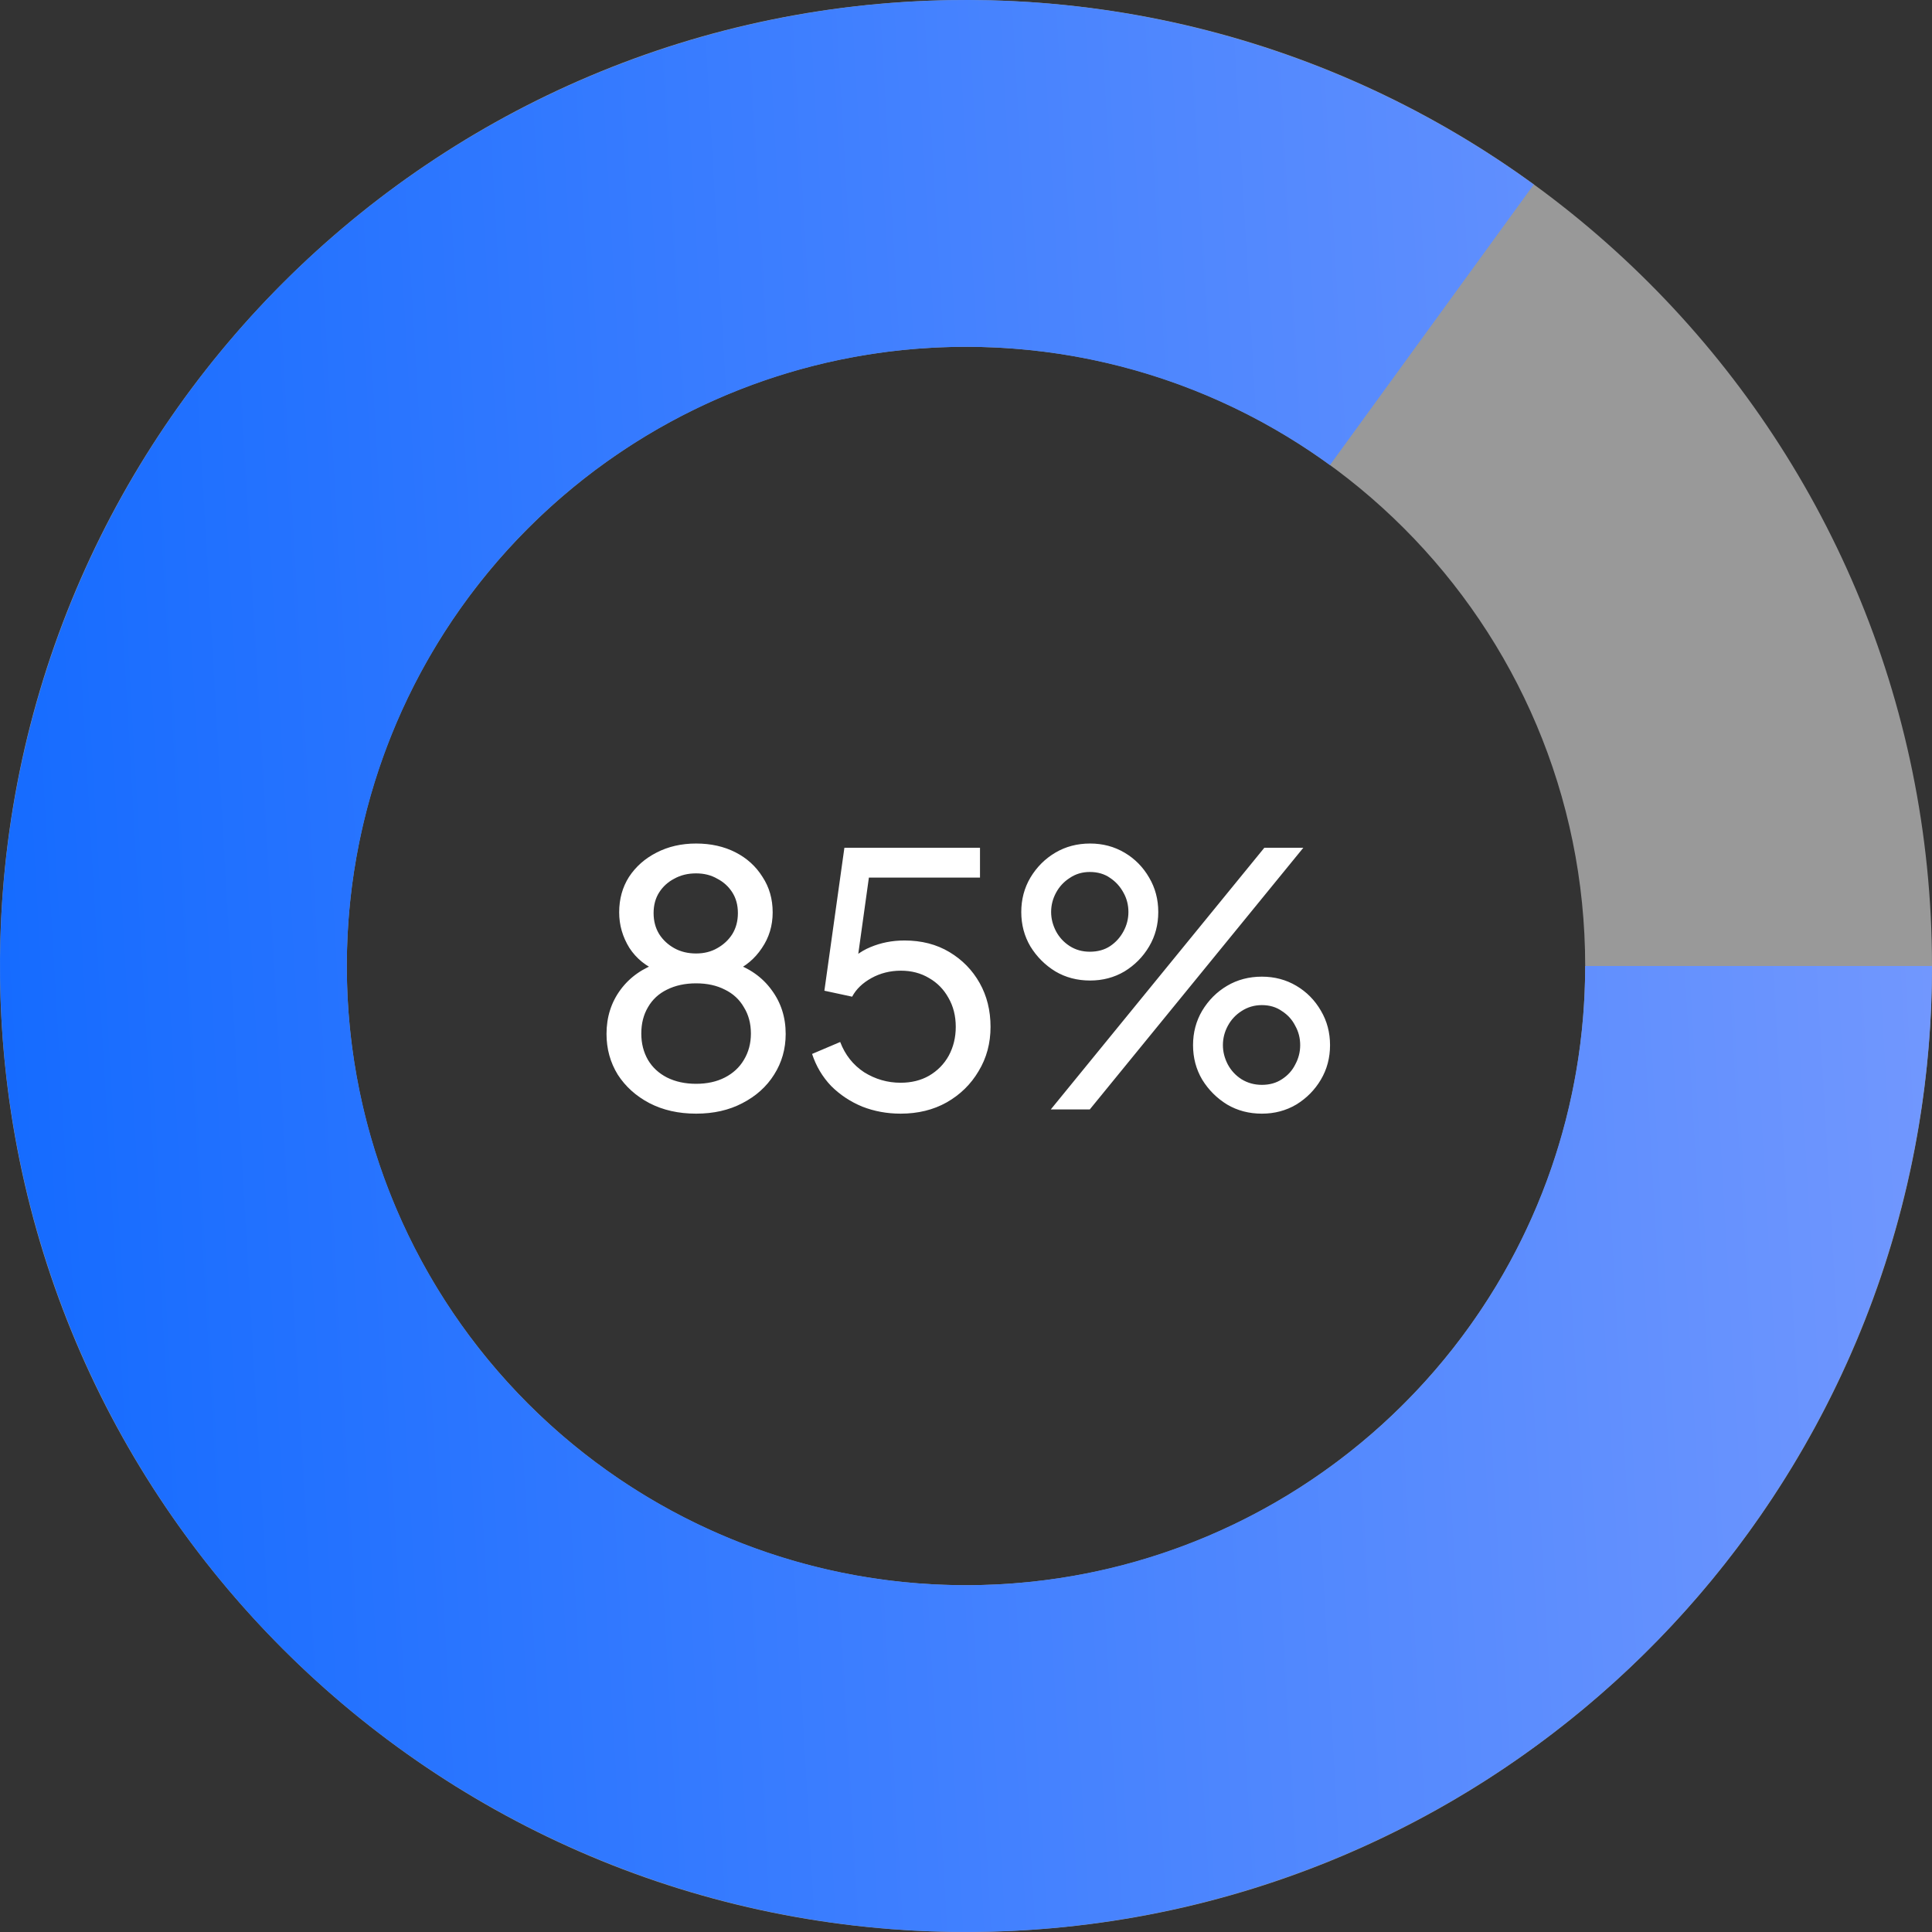 <svg width="120" height="120" viewBox="0 0 120 120" fill="none" xmlns="http://www.w3.org/2000/svg">
<rect x="0" y="0" width="120" height="120" fill="#333333" stroke="none"/>
<path d="M120 60C120 93.137 93.137 120 60 120C26.863 120 0 93.137 0 60C0 26.863 26.863 0 60 0C93.137 0 120 26.863 120 60ZM21.541 60C21.541 81.24 38.76 98.459 60 98.459C81.24 98.459 98.459 81.24 98.459 60C98.459 38.76 81.24 21.541 60 21.541C38.76 21.541 21.541 38.76 21.541 60Z" fill="white" fill-opacity="0.5"/>
<path d="M120 60C120 73.477 115.463 86.562 107.119 97.146C98.775 107.729 87.112 115.196 74.007 118.342C60.902 121.488 47.12 120.131 34.88 114.489C22.641 108.846 12.658 99.248 6.54 87.239C0.421 75.231 -1.476 61.513 1.153 48.295C3.782 35.076 10.785 23.128 21.033 14.376C31.281 5.623 44.178 0.575 57.644 0.046C71.111 -0.483 84.364 3.537 95.267 11.459L82.606 28.886C75.617 23.808 67.122 21.231 58.49 21.57C49.858 21.91 41.592 25.145 35.023 30.755C28.454 36.366 23.965 44.024 22.28 52.497C20.595 60.97 21.811 69.763 25.733 77.46C29.654 85.157 36.054 91.31 43.899 94.926C51.744 98.543 60.578 99.413 68.978 97.397C77.378 95.38 84.855 90.594 90.203 83.81C95.551 77.026 98.459 68.639 98.459 60H120Z" fill="url(#paint0_linear_296_2673)"/>
<path d="M43.236 69.171C42.145 69.171 41.178 68.953 40.334 68.516C39.505 68.08 38.851 67.491 38.371 66.749C37.905 65.993 37.672 65.149 37.672 64.218C37.672 63.171 37.963 62.255 38.545 61.469C39.127 60.684 39.927 60.124 40.945 59.789L40.901 60.335C40.131 60.029 39.527 59.542 39.091 58.873C38.669 58.189 38.458 57.455 38.458 56.669C38.458 55.84 38.661 55.105 39.069 54.465C39.491 53.825 40.058 53.324 40.771 52.96C41.498 52.582 42.32 52.393 43.236 52.393C44.152 52.393 44.967 52.575 45.68 52.938C46.392 53.302 46.952 53.811 47.36 54.465C47.782 55.105 47.992 55.84 47.992 56.669C47.992 57.498 47.767 58.24 47.316 58.895C46.88 59.549 46.298 60.036 45.571 60.356L45.505 59.789C46.538 60.124 47.345 60.691 47.927 61.491C48.509 62.276 48.8 63.185 48.8 64.218C48.8 65.149 48.56 65.993 48.08 66.749C47.614 67.491 46.96 68.08 46.116 68.516C45.287 68.953 44.327 69.171 43.236 69.171ZM43.236 67.317C43.92 67.317 44.516 67.186 45.025 66.924C45.534 66.662 45.927 66.298 46.203 65.833C46.494 65.353 46.64 64.807 46.64 64.197C46.64 63.571 46.494 63.026 46.203 62.56C45.927 62.08 45.534 61.717 45.025 61.469C44.516 61.207 43.92 61.077 43.236 61.077C42.552 61.077 41.949 61.207 41.425 61.469C40.916 61.717 40.523 62.08 40.247 62.56C39.971 63.026 39.832 63.571 39.832 64.197C39.832 64.807 39.971 65.353 40.247 65.833C40.523 66.298 40.916 66.662 41.425 66.924C41.949 67.186 42.552 67.317 43.236 67.317ZM43.236 59.222C43.731 59.222 44.167 59.113 44.545 58.895C44.938 58.676 45.251 58.386 45.483 58.022C45.716 57.644 45.832 57.207 45.832 56.713C45.832 56.218 45.716 55.789 45.483 55.425C45.251 55.062 44.938 54.778 44.545 54.575C44.167 54.356 43.731 54.247 43.236 54.247C42.727 54.247 42.276 54.356 41.883 54.575C41.491 54.778 41.178 55.062 40.945 55.425C40.712 55.789 40.596 56.218 40.596 56.713C40.596 57.207 40.712 57.644 40.945 58.022C41.178 58.386 41.491 58.676 41.883 58.895C42.276 59.113 42.727 59.222 43.236 59.222ZM55.938 69.171C55.095 69.171 54.302 69.025 53.56 68.735C52.818 68.429 52.171 68 51.618 67.447C51.08 66.88 50.688 66.218 50.44 65.462L52.186 64.72C52.491 65.52 52.986 66.145 53.669 66.597C54.367 67.033 55.124 67.251 55.938 67.251C56.608 67.251 57.197 67.106 57.706 66.815C58.229 66.509 58.637 66.095 58.928 65.571C59.218 65.033 59.364 64.436 59.364 63.782C59.364 63.098 59.211 62.495 58.906 61.971C58.615 61.447 58.215 61.04 57.706 60.749C57.197 60.444 56.615 60.291 55.96 60.291C55.291 60.291 54.68 60.444 54.127 60.749C53.575 61.055 53.175 61.44 52.928 61.906L51.204 61.535L52.447 52.655H60.869V54.509H53.255L54.084 53.68L53.124 60.575L52.382 60.138C52.862 59.527 53.422 59.091 54.062 58.829C54.717 58.553 55.422 58.415 56.178 58.415C57.24 58.415 58.171 58.655 58.971 59.135C59.771 59.615 60.397 60.255 60.847 61.055C61.298 61.855 61.524 62.764 61.524 63.782C61.524 64.8 61.277 65.716 60.782 66.531C60.302 67.346 59.64 67.993 58.797 68.473C57.968 68.938 57.015 69.171 55.938 69.171ZM65.266 68.909L78.531 52.655H80.953L67.688 68.909H65.266ZM67.709 60.902C66.909 60.902 66.189 60.713 65.549 60.335C64.909 59.942 64.393 59.425 64 58.785C63.622 58.145 63.433 57.433 63.433 56.647C63.433 55.862 63.622 55.149 64 54.509C64.393 53.855 64.909 53.338 65.549 52.96C66.189 52.582 66.909 52.393 67.709 52.393C68.495 52.393 69.207 52.582 69.847 52.96C70.487 53.338 70.997 53.855 71.375 54.509C71.753 55.149 71.942 55.862 71.942 56.647C71.942 57.433 71.753 58.145 71.375 58.785C70.997 59.425 70.487 59.942 69.847 60.335C69.207 60.713 68.495 60.902 67.709 60.902ZM67.688 59.113C68.182 59.113 68.604 58.996 68.953 58.764C69.302 58.531 69.578 58.225 69.782 57.847C69.986 57.469 70.088 57.069 70.088 56.647C70.088 56.211 69.986 55.811 69.782 55.447C69.578 55.069 69.302 54.764 68.953 54.531C68.604 54.284 68.182 54.16 67.688 54.16C67.222 54.16 66.808 54.284 66.444 54.531C66.08 54.764 65.797 55.069 65.593 55.447C65.389 55.825 65.287 56.225 65.287 56.647C65.287 57.055 65.389 57.455 65.593 57.847C65.797 58.225 66.08 58.531 66.444 58.764C66.808 58.996 67.222 59.113 67.688 59.113ZM78.378 69.171C77.578 69.171 76.858 68.982 76.218 68.604C75.578 68.211 75.062 67.695 74.669 67.055C74.291 66.415 74.102 65.702 74.102 64.916C74.102 64.131 74.291 63.418 74.669 62.778C75.062 62.124 75.578 61.607 76.218 61.229C76.858 60.851 77.578 60.662 78.378 60.662C79.164 60.662 79.877 60.851 80.517 61.229C81.157 61.607 81.666 62.124 82.044 62.778C82.422 63.418 82.611 64.131 82.611 64.916C82.611 65.702 82.422 66.415 82.044 67.055C81.666 67.695 81.157 68.211 80.517 68.604C79.877 68.982 79.164 69.171 78.378 69.171ZM78.378 67.382C78.858 67.382 79.273 67.266 79.622 67.033C79.986 66.8 80.262 66.495 80.451 66.117C80.655 65.738 80.757 65.338 80.757 64.916C80.757 64.48 80.655 64.08 80.451 63.717C80.262 63.338 79.986 63.033 79.622 62.8C79.273 62.553 78.858 62.429 78.378 62.429C77.913 62.429 77.491 62.553 77.113 62.8C76.749 63.033 76.466 63.338 76.262 63.717C76.058 64.095 75.957 64.495 75.957 64.916C75.957 65.324 76.058 65.724 76.262 66.117C76.466 66.495 76.749 66.8 77.113 67.033C77.491 67.266 77.913 67.382 78.378 67.382Z" fill="white"/>
<defs>
<linearGradient id="paint0_linear_296_2673" x1="124.432" y1="1.73119e-07" x2="-3.785" y2="7.417" gradientUnits="userSpaceOnUse">
<stop stop-color="#779AFE"/>
<stop offset="1" stop-color="#156BFF"/>
</linearGradient>
</defs>
</svg>
